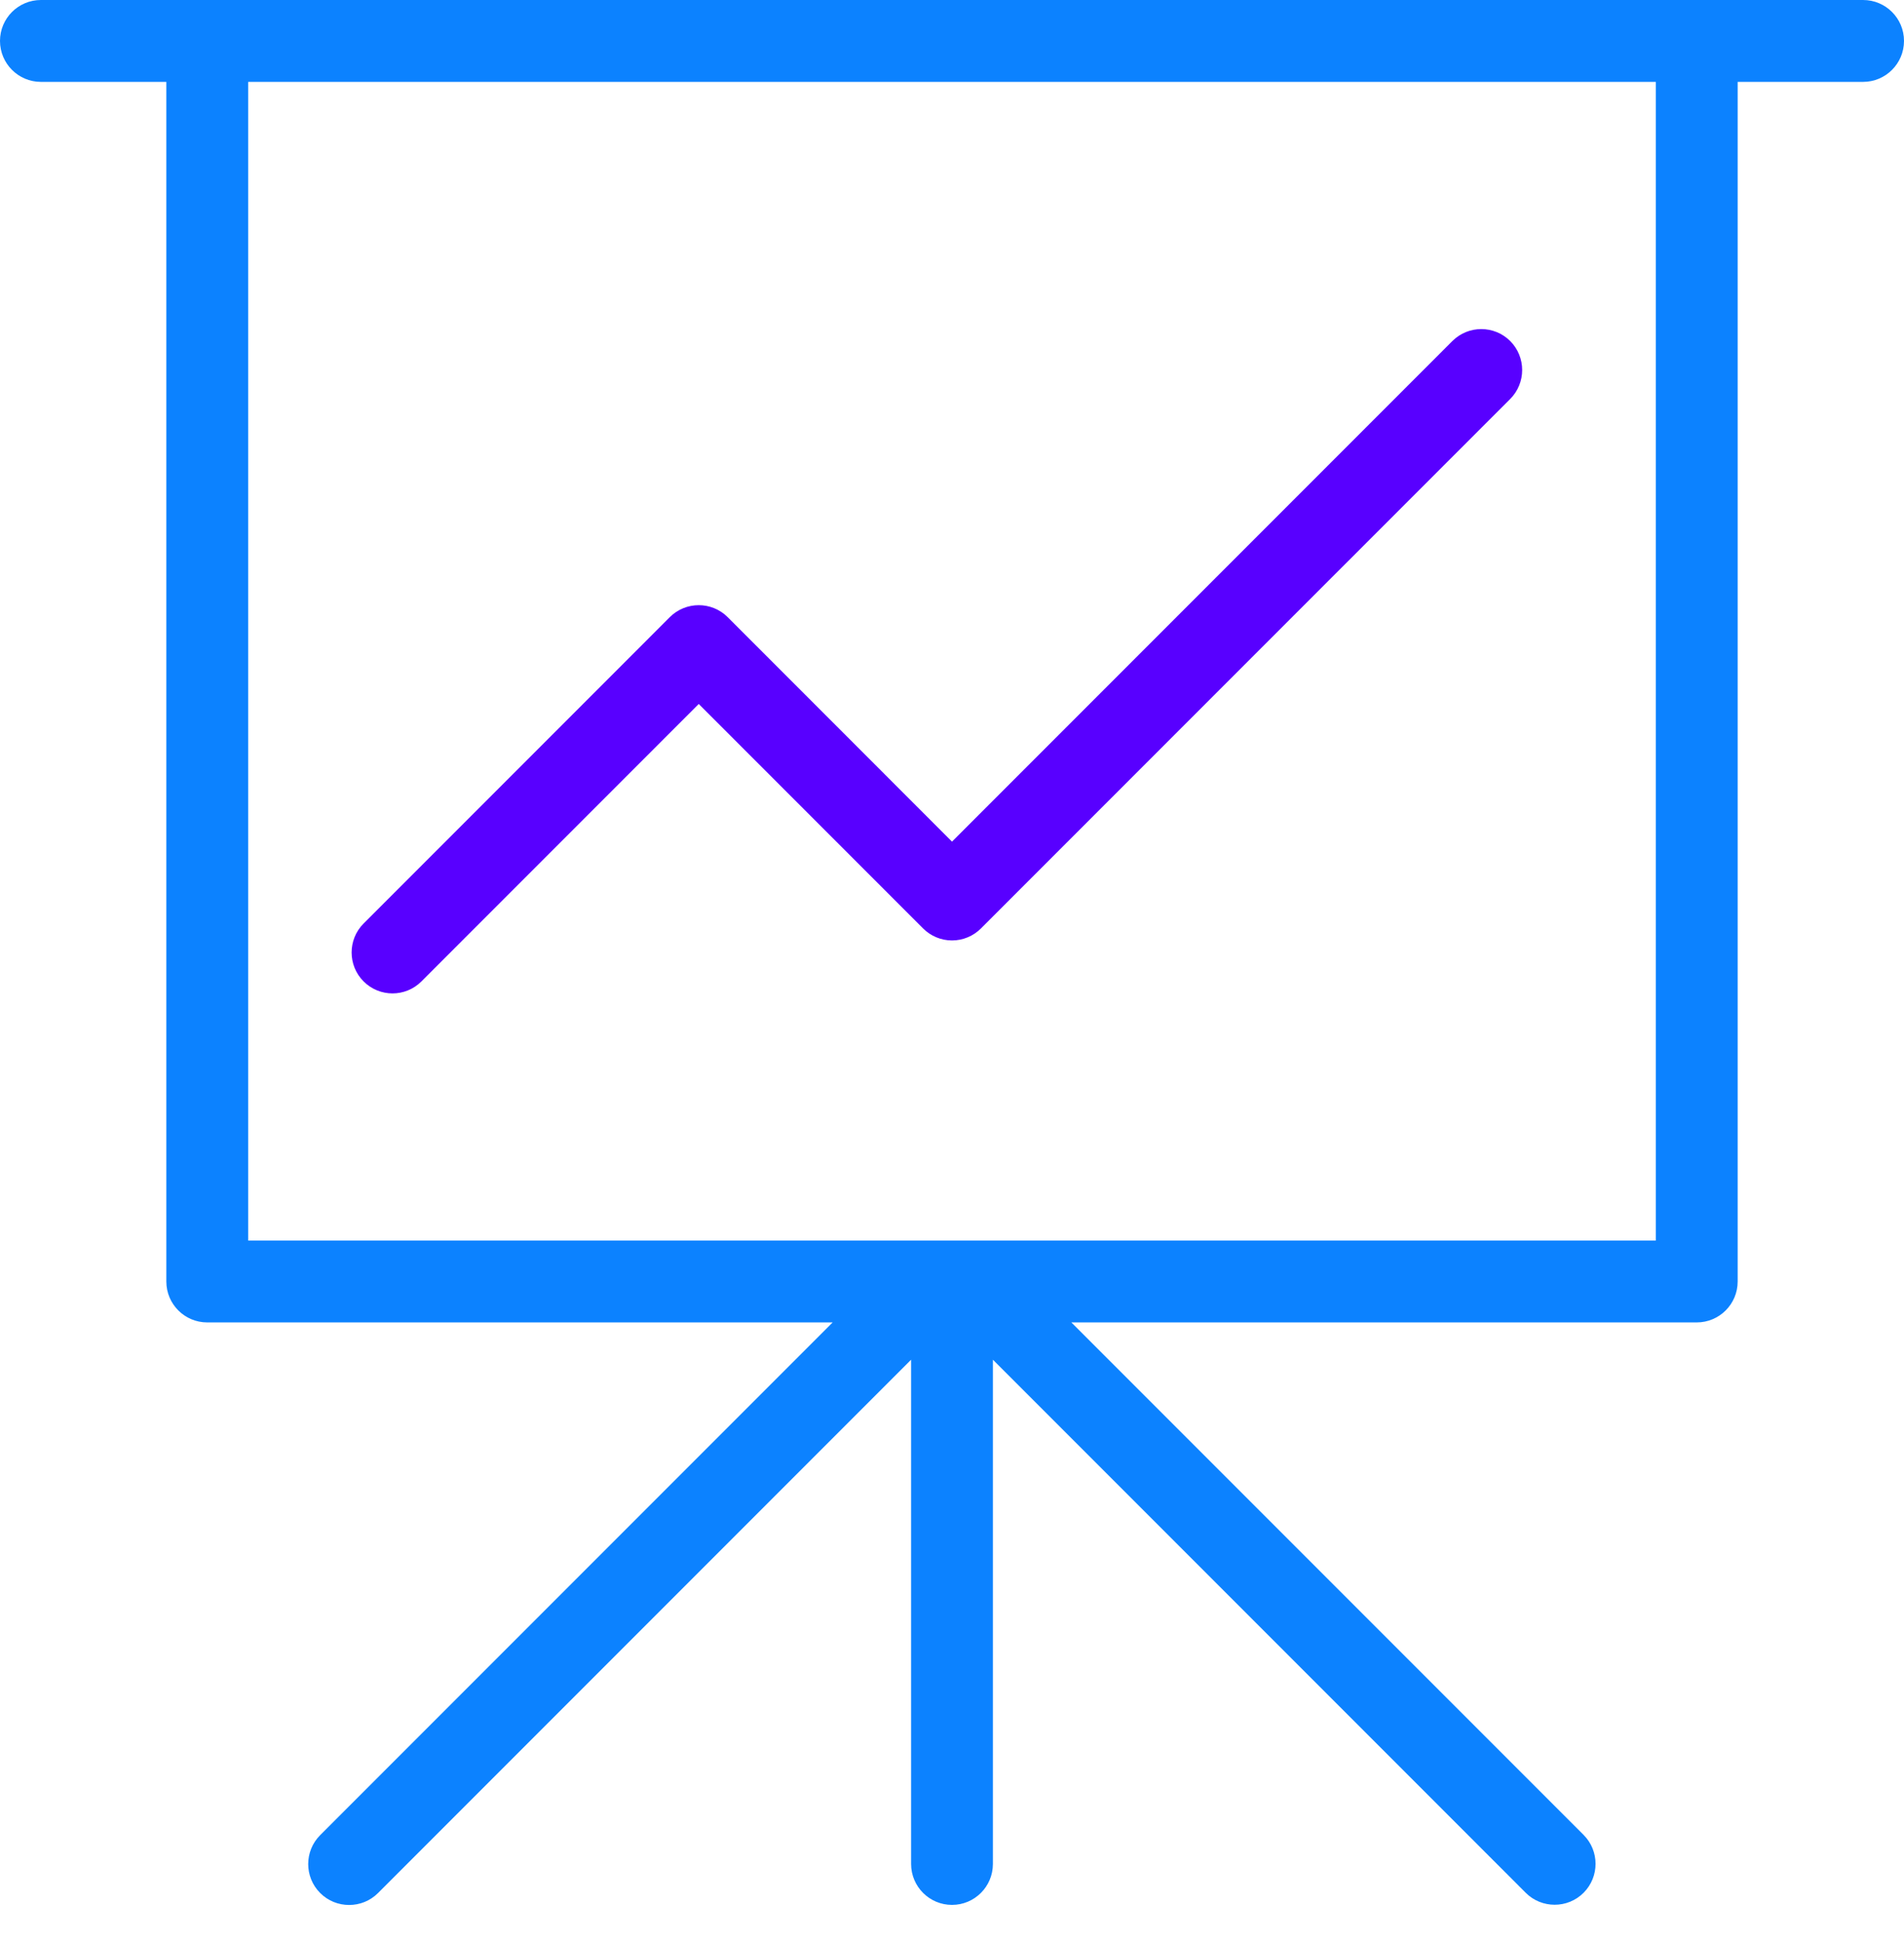 <svg width="50" height="51" viewBox="0 0 50 51" fill="none" xmlns="http://www.w3.org/2000/svg">
<path d="M48.926 0H1.074C0.481 0 0 0.481 0 1.074C0 1.668 0.481 2.149 1.074 2.149H4.368V33.637C4.368 34.23 4.849 34.711 5.442 34.711H21.866L8.408 48.169C7.989 48.588 7.989 49.268 8.408 49.688C8.618 49.898 8.893 50.002 9.168 50.002C9.443 50.002 9.718 49.898 9.928 49.688L23.926 35.69V48.925C23.926 49.519 24.407 50 25 50C25.593 50 26.074 49.519 26.074 48.925V35.69L40.066 49.682C40.276 49.892 40.551 49.996 40.826 49.996C41.101 49.996 41.376 49.892 41.585 49.682C42.005 49.262 42.005 48.582 41.585 48.162L28.134 34.711H44.557C45.151 34.711 45.632 34.23 45.632 33.637V2.149H48.926C49.519 2.149 50 1.668 50 1.074C50 0.481 49.519 0 48.926 0ZM43.483 32.563H6.517V2.149H43.483V32.563Z" fill="#0C82FF"/>
<path d="M10.308 26.075C10.033 26.075 9.758 25.97 9.548 25.76C9.129 25.341 9.129 24.66 9.548 24.241L17.589 16.199C18.009 15.78 18.689 15.78 19.109 16.199L25 22.091L38.14 8.952C38.559 8.533 39.239 8.533 39.659 8.952C40.078 9.372 40.078 10.052 39.659 10.472L25.76 24.37C25.559 24.572 25.285 24.685 25 24.685C24.716 24.685 24.442 24.572 24.241 24.37L18.349 18.478L11.067 25.76C10.857 25.97 10.582 26.075 10.308 26.075Z" fill="#5800FF"/>
</svg>
